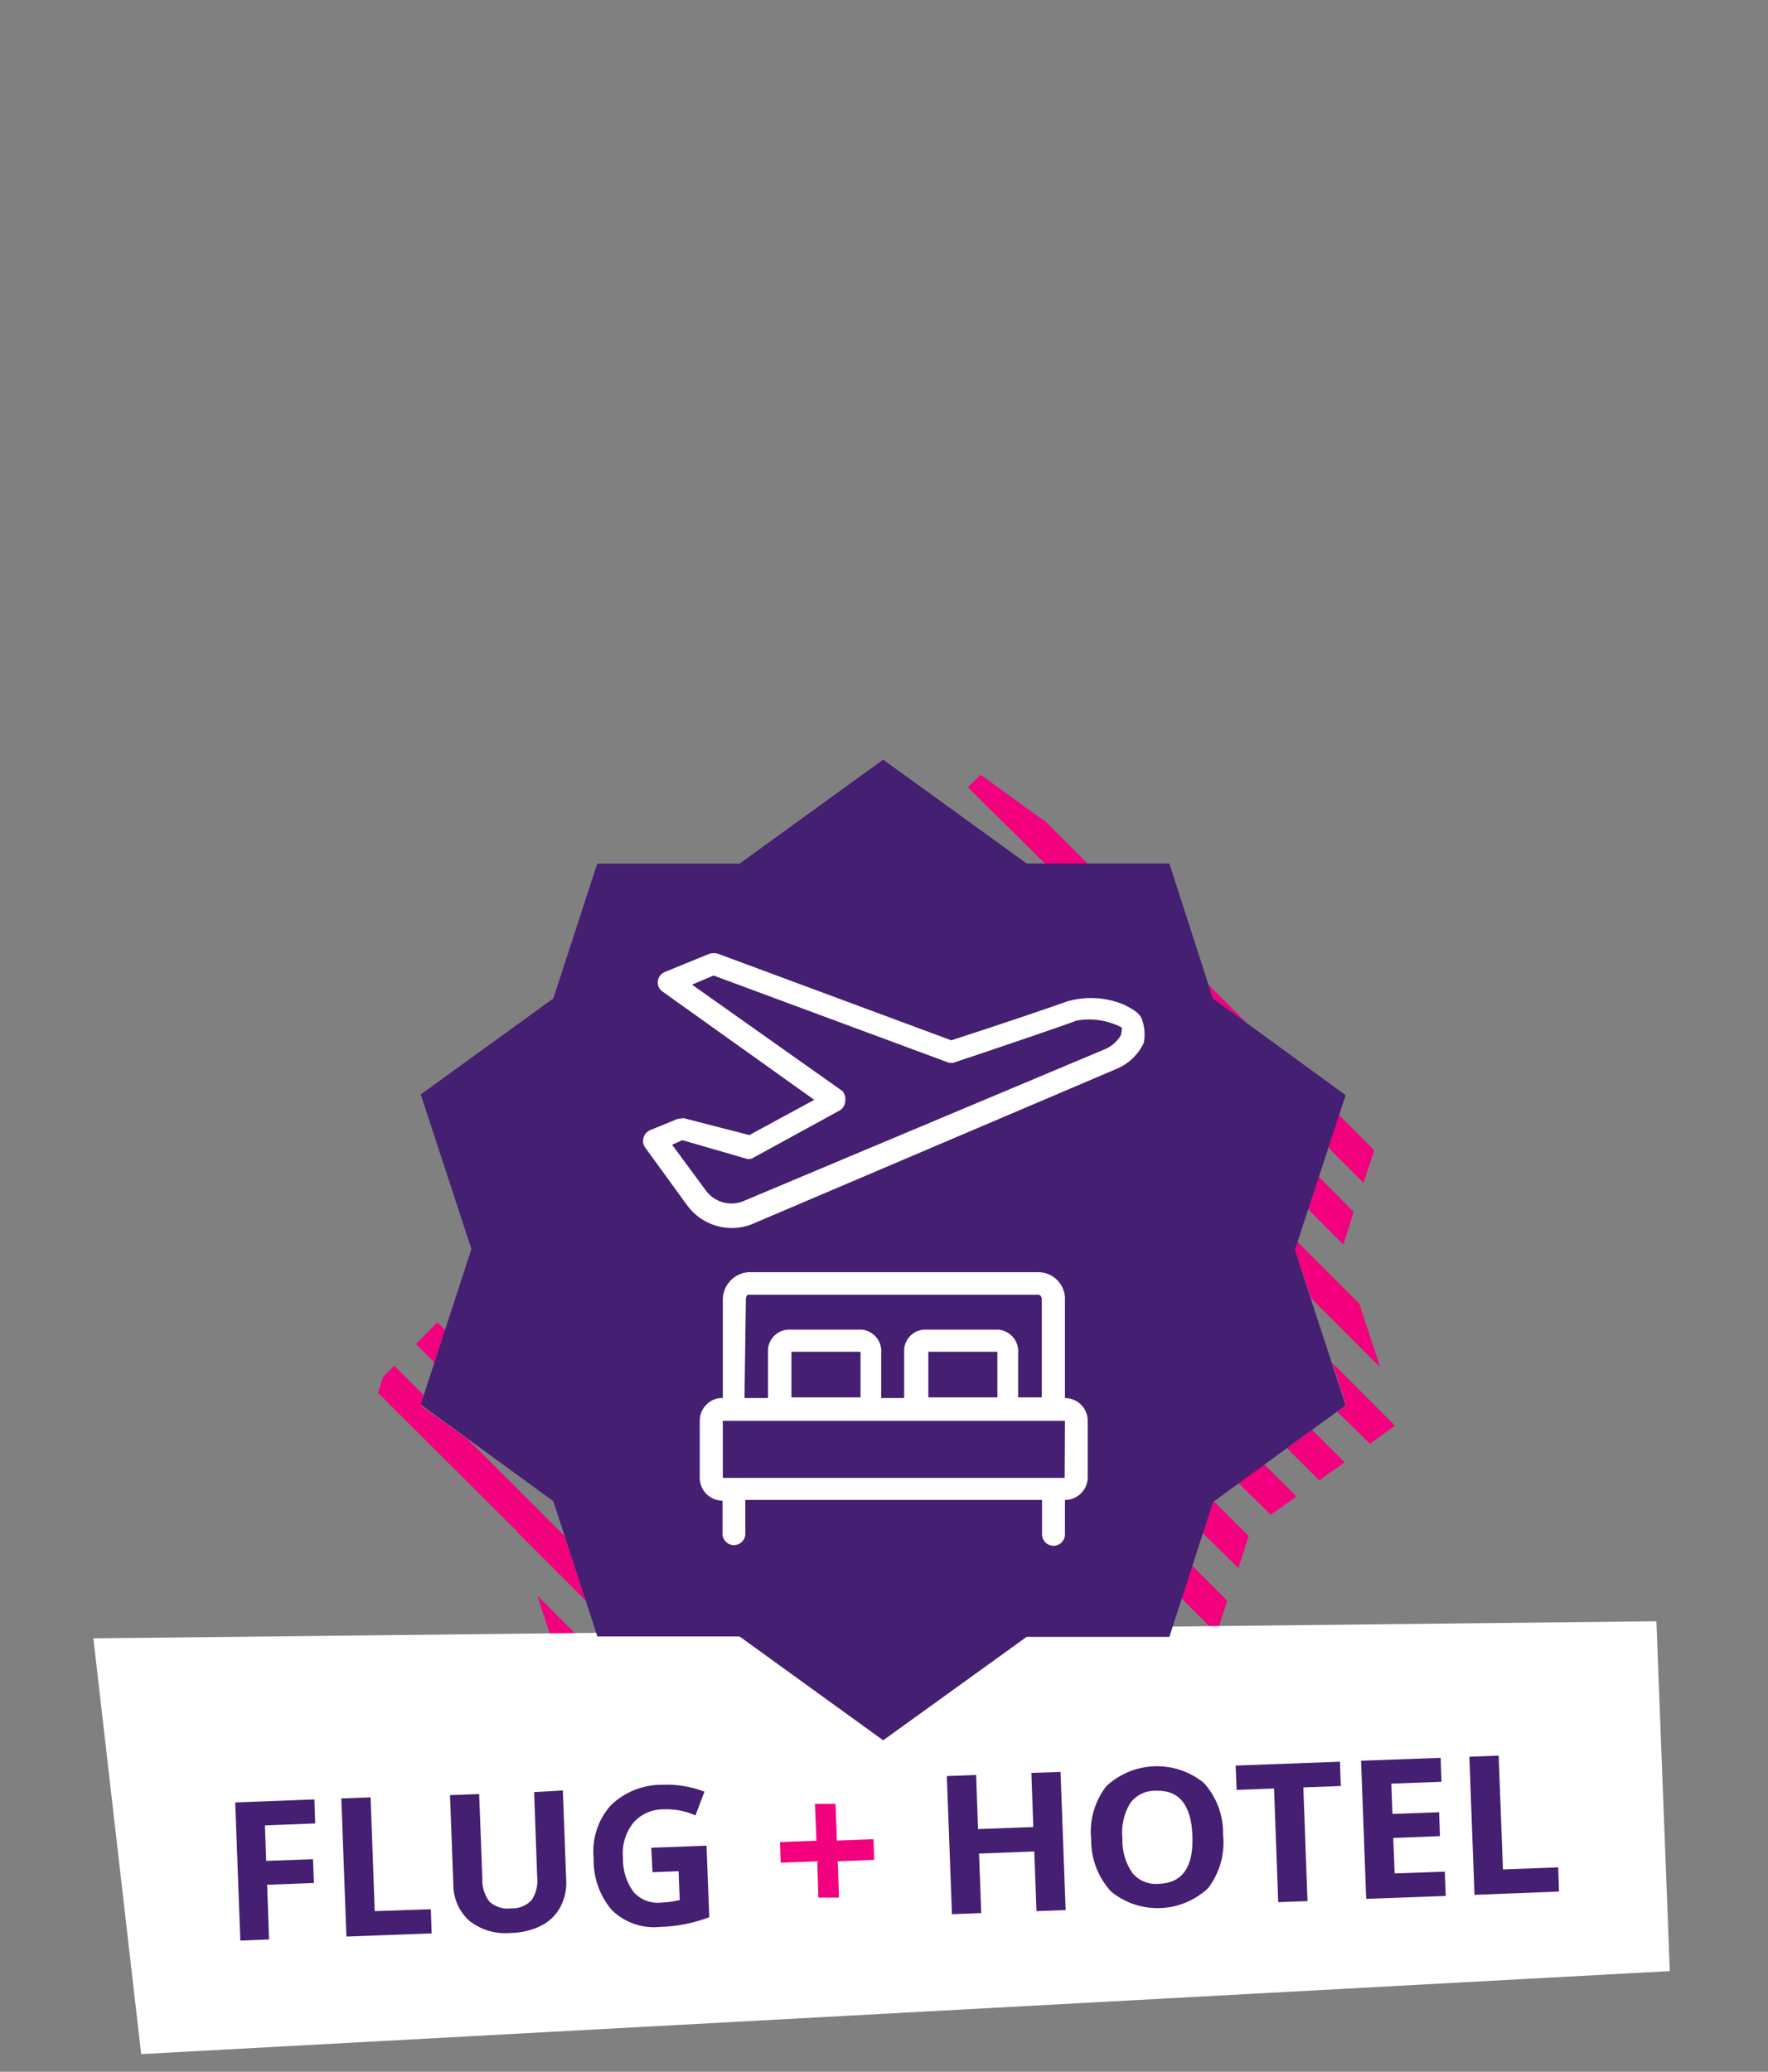 <?xml version="1.0" encoding="UTF-8"?>
<svg id="Layer_1" data-name="Layer 1" xmlns="http://www.w3.org/2000/svg" width="128" height="150" viewBox="0 0 128 150">
  <rect x="0" y="0" width="128" height="150" fill="#808080" stroke="none"/>
  <path d="m93.75,90.5l.19-.58,4.47,4.47,1.52,4.61-5-5-1.18-3.5Zm2.42-7.41l.77-2.37,2.55,2.56-.77,2.36-2.55-2.55Zm-8.36-10.8l-.33-1,2.84,2.84-2.51-1.84Zm-12.15-9.76l-5.59-5.53.93-.9,4.53,3.28h.06l3.18,3.17-3.11-.02Zm21.6,27.58l-2.55-2.56.77-2.36,2.52,2.55-.74,2.37Zm-28.6-31.7h0l.21.21-.21-.21Zm-36.43,37.88l-.77,2.37-1.35-1.35,1.55-1.57.57.55Zm-1.77,5.46l3.43,2.48,7,7,1.52,4.66-5-5v-.09l-.23-.17-9.82-9.79.38-1.15.8-.81,2.12,2.12-.2.75Zm11.41,19.88l-1.45-1.45-1.52-4.66,6.1,6.11h-3.13Zm6.25-3.17l3.17,3.17h-3.14l-3.15-3.17h3.12Zm5.42,0l3.12,2.22,8.48,8.49-1.2.84-4.09-3-8.6-8.59,2.29.04Zm12.66,5.88l2.34,2.34-1.82,1.32-2.34-2.34,1.82-1.32Zm3.66-2.65l2.34,2.31-1.82,1.32-2.38-2.32,1.86-1.31Zm3.64-2.63l2.58,2.57h-.57l-1.51,1.08-2.36-2.34,1.86-1.31Zm5.68-.6l3.18,3.17h-3.14l-3.22-3.17h3.18Zm5.45,0l.12-.36,2.55,2.56-.32,1h-1.84l-3.14-3.2h2.63Zm1.67-5.12l2.55,2.56-.77,2.37-2.55-2.56.77-2.37Zm1.52-4.64h.06l2.52,2.51-.74,2.32-2.59-2.53.75-2.3Zm3.7-2.69l2.34,2.34-1.86,1.32-2.38-2.34,1.9-1.32Zm3.48-2.48l2.34,2.34-1.83,1.31-2.33-2.33,1.82-1.32Zm2.46-1.78l-1-3.07,4.54,4.54-1.82,1.31-2.38-2.33.66-.45Z" fill="#f2007d" fill-rule="evenodd"/>
  <polygon points="120.89 142.71 10.22 148.72 6.76 118.62 119.92 117.38 120.89 142.71" fill="#fff"/>
  <path d="m87.81,72.29l9.61,7-3.67,11.21,3.67,11.25-9.6,7-3.16,9.76h-10.33l-10.39,7.49-10.4-7.52h-10.29l-3.19-9.79-9.6-7,3.67-11.26-3.67-11.19,9.6-6.95,3.18-9.76h10.3l10.4-7.53,10.39,7.52h10.33l3.15,9.77Z" fill="#441f72" fill-rule="evenodd"/>
  <path d="m77.1,101.17h0v-7c.068-1.068-.742-1.99-1.81-2.06h-21.14c-1.034.093-1.824.962-1.82,2v7.1c-.911-.011-1.659.719-1.67,1.63,0,0,0,0,0,0h0v4.16c0,.911.739,1.65,1.65,1.65h0v2.48c.05.456.46.784.916.734.386-.043.691-.348.734-.734v-2.53h21.48v2.48c0,.46.37.835.83.84.458,0,.83-.372.83-.83h0v-2.49c.892,0,1.623-.708,1.65-1.6v-4.13c0-.911-.739-1.65-1.65-1.65h0v-.05Zm-23.1-7.1c0-.16.08-.33.17-.33h21c.17,0,.25.17.25.33v7.1h-1.71v-3.17c.088-.86-.531-1.631-1.39-1.73h-5.46c-.84.074-1.463.81-1.4,1.65v3.3h-1.66v-3.22c.088-.853-.52-1.621-1.37-1.73h-5.43c-.837.079-1.458.811-1.4,1.65v3.3h-1.7l.1-7.15Zm13.21,3.8h5v3.3h-5v-3.3Zm-9.91,0h5v3.3h-5v-3.3Zm19.78,9.13h-24.75v-4.13h24.77l-.02,4.13Z" fill="#fff"/>
  <path d="m82.66,73.76c-.17-.41-.58-.66-1.24-1-1.331-.573-2.822-.658-4.21-.24-.41.16-5,1.73-8.34,2.8l-16.87-6.26c-.214-.07-.446-.07-.66,0l-3.22,1.32c-.27.118-.459.368-.5.66-.032.288.094.571.33.74l11,7.85-4.7,2.55-4.59-1.18c-.17-.09-.33,0-.58,0l-2,.82c-.248.104-.433.319-.5.58-.068.26-.004.536.17.74l3,4.13c1.05,1.439,2.926,2.01,4.6,1.4l26.46-11.27c.882-.36,1.596-1.038,2-1.9.111-.583.059-1.185-.15-1.74Zm-1.49,1.16c-.25.432-.622.78-1.07,1l-26.37,11.08c-.964.345-2.041.011-2.64-.82l-2.43-3.3.74-.33,4.6,1.33c.195.07.412.04.58-.08l6.19-3.39c.243-.135.401-.383.42-.66.05-.266-.02-.54-.19-.75l-10.9-7.71,1.56-.66,16.92,6.27c.185.08.395.08.58,0,2-.66,8.34-2.81,8.75-3h0c1.124-.211,2.286-.039,3.3.49.022.18-.002.362-.07.53h.03Z" fill="#fff"/>
  <path d="m19.48,140.42l-2.08.08-.37-10,5.73-.22.06,1.74-3.64.14.09,2.57,3.39-.12.07,1.72-3.39.13.14,3.96Z" fill="#441f72"/>
  <path d="m25.08,140.21l-.37-10,2.12-.08.3,8.24,4.06-.14.06,1.75-6.17.23Z" fill="#441f72"/>
  <path d="m40.75,129.63l.24,6.46c.047.694-.102,1.387-.43,2-.312.575-.794,1.04-1.38,1.33-.684.339-1.436.52-2.2.53-1.076.103-2.15-.212-3-.88-.752-.678-1.175-1.648-1.16-2.66l-.24-6.44,2.11-.08.23,6.12c-.032.604.152,1.2.52,1.68.424.382.995.557,1.56.48.561.03,1.106-.19,1.49-.6.333-.508.475-1.117.4-1.72l-.22-6.1,2.08-.12Z" fill="#441f72"/>
  <path d="m47.15,133.78l4-.15.2,5.18c-1.133.43-2.329.666-3.54.7-1.287.137-2.568-.303-3.5-1.2-.898-1.047-1.372-2.391-1.33-3.77-.142-1.394.308-2.783,1.24-3.83,1.011-.981,2.372-1.517,3.78-1.49,1.024-.04,2.045.13,3,.5l-.65,1.72c-.737-.332-1.543-.482-2.35-.44-.835-.003-1.63.363-2.17,1-.554.713-.815,1.611-.73,2.51-.025.881.242,1.746.76,2.46.498.573,1.246.864,2,.78.455-.016.907-.077,1.35-.18l-.08-2.09-1.89.07-.09-1.77Z" fill="#441f72"/>
  <path d="m59.17,134.76l-2.65.1-.05-1.49,2.64-.1-.11-2.67h1.49l.1,2.66,2.65-.1.05,1.5-2.64.1.09,2.63h-1.49l-.08-2.63Z" fill="#f2007d"/>
  <path d="m77.15,138.29l-2.11.08-.16-4.32-4,.15.16,4.31-2.12.08-.37-10,2.12-.08.14,3.92,4-.15-.14-3.92,2.11-.07.37,10Z" fill="#441f72"/>
  <path d="m88.55,132.85c.143,1.379-.247,2.76-1.09,3.86-1.943,1.819-4.928,1.93-7,.26-.954-1.026-1.476-2.379-1.46-3.78-.148-1.379.243-2.762,1.09-3.86,1.96-1.837,4.975-1.944,7.06-.25.934,1.03,1.435,2.38,1.4,3.77Zm-7.29.27c-.033.89.223,1.767.73,2.5.476.56,1.199.849,1.93.77,1.687-.06,2.49-1.213,2.41-3.46-.08-2.247-.963-3.34-2.65-3.28-.737-.02-1.436.324-1.87.92-.453.769-.646,1.663-.55,2.55h0Z" fill="#441f72"/>
  <path d="m94.66,137.64l-2.12.08-.3-8.23-2.71.1-.07-1.76,7.55-.28.06,1.76-2.71.1.3,8.23Z" fill="#441f72"/>
  <path d="m104.67,137.27l-5.76.21-.37-10,5.76-.21.06,1.73-3.63.14.08,2.19,3.38-.12.06,1.73-3.38.13.1,2.57,3.63-.13.07,1.76Z" fill="#441f72"/>
  <path d="m106.75,137.19l-.37-10,2.12-.08.31,8.24,4-.15.06,1.75-6.12.24Z" fill="#441f72"/>
</svg>